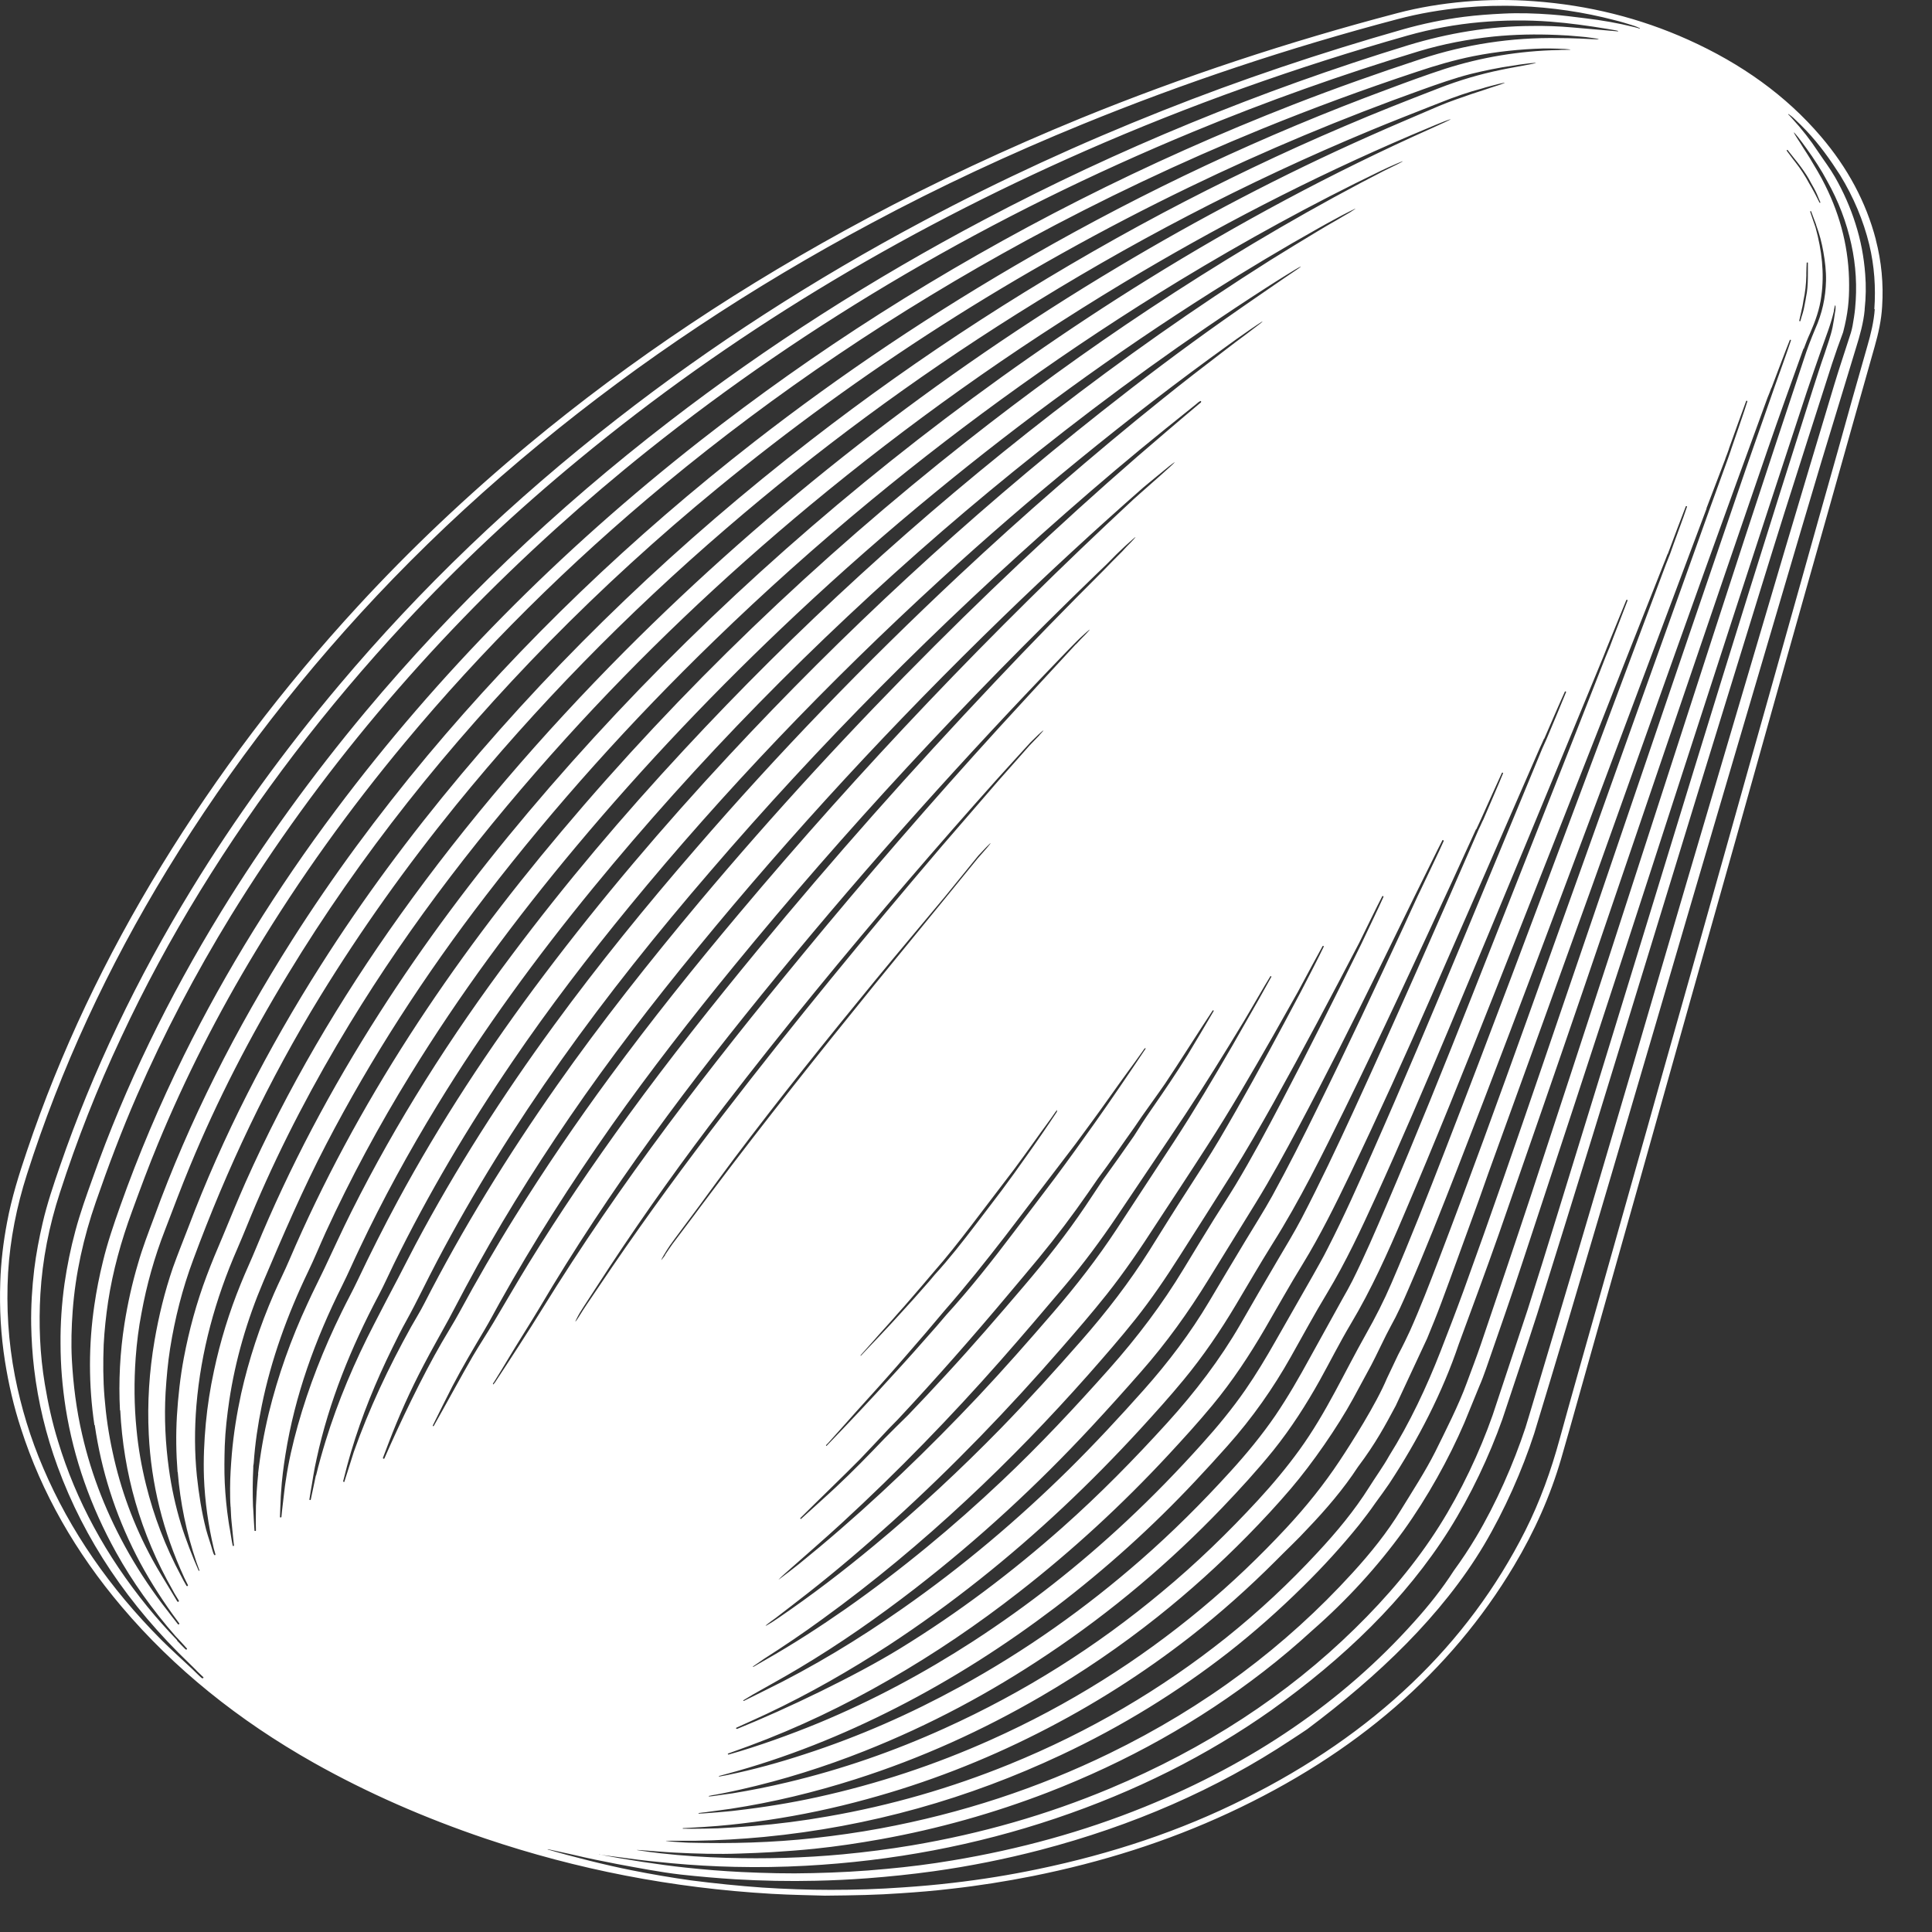 <svg width="21" height="21" viewBox="0 0 21 21" fill="none" xmlns="http://www.w3.org/2000/svg">
<rect x="0" y="0" width="21" height="21" fill="#333333" stroke="none"/>
<path d="M20.389 2.602C20.283 2.197 20.083 1.824 19.792 1.483C19.415 1.041 18.931 0.693 18.348 0.431C17.827 0.197 17.267 0.056 16.672 0.013C16.421 -0.006 16.17 -0.004 15.921 0.018C15.671 0.04 15.426 0.08 15.187 0.143C14.004 0.454 12.856 0.833 11.746 1.286C10.948 1.613 10.175 1.974 9.429 2.372C8.092 3.086 6.861 3.904 5.744 4.832C5.079 5.385 4.46 5.97 3.891 6.588C3.072 7.477 2.362 8.418 1.755 9.409C1.145 10.404 0.654 11.438 0.293 12.51C0.206 12.766 0.126 13.022 0.077 13.285C0.036 13.501 0.01 13.717 0.003 13.936C-0.007 14.224 0.009 14.51 0.054 14.796C0.093 15.042 0.149 15.287 0.228 15.528C0.452 16.226 0.82 16.871 1.325 17.467C1.891 18.135 2.59 18.698 3.411 19.161C3.994 19.489 4.617 19.761 5.272 19.983C6.269 20.32 7.306 20.522 8.386 20.585C8.605 20.598 8.824 20.6 8.967 20.605C9.292 20.602 9.541 20.597 9.789 20.579C9.973 20.567 10.158 20.552 10.341 20.53C10.638 20.497 10.933 20.45 11.225 20.392C11.974 20.242 12.687 20.017 13.356 19.706C14.732 19.067 15.768 18.172 16.456 17.02C16.679 16.647 16.852 16.259 16.969 15.856C17.089 15.443 17.202 15.028 17.32 14.614C17.476 14.059 17.633 13.506 17.789 12.952C17.98 12.271 18.172 11.588 18.364 10.907C18.529 10.322 18.695 9.736 18.86 9.15C19.029 8.548 19.198 7.946 19.367 7.344C19.537 6.742 19.706 6.14 19.877 5.539C20.044 4.948 20.209 4.356 20.377 3.766C20.418 3.622 20.45 3.477 20.458 3.33C20.474 3.086 20.451 2.843 20.389 2.605V2.602ZM19.421 1.631C19.421 1.631 19.427 1.628 19.429 1.63C19.429 1.63 19.429 1.63 19.431 1.631C19.448 1.653 19.476 1.687 19.503 1.722C19.551 1.78 19.599 1.845 19.638 1.906C19.654 1.93 19.67 1.96 19.683 1.985C19.706 2.026 19.731 2.068 19.75 2.112C19.764 2.142 19.774 2.173 19.786 2.197C19.786 2.199 19.786 2.201 19.786 2.203C19.783 2.205 19.78 2.205 19.777 2.203C19.777 2.203 19.777 2.203 19.777 2.202C19.767 2.182 19.753 2.153 19.737 2.123C19.728 2.107 19.721 2.091 19.712 2.076C19.699 2.049 19.681 2.022 19.667 1.997C19.624 1.915 19.571 1.834 19.512 1.759C19.506 1.751 19.499 1.742 19.493 1.735C19.467 1.7 19.442 1.667 19.422 1.64C19.422 1.639 19.422 1.637 19.422 1.635L19.421 1.631ZM1.932 16.001C1.959 16.333 2.026 16.661 2.136 16.982C2.142 17 2.159 17.045 2.168 17.07C2.168 17.07 2.168 17.07 2.168 17.071C2.168 17.073 2.165 17.074 2.164 17.074C2.162 17.074 2.159 17.073 2.159 17.072C2.095 16.929 2.014 16.719 1.969 16.573C1.908 16.373 1.864 16.171 1.836 15.967C1.798 15.691 1.784 15.413 1.8 15.134C1.81 14.975 1.824 14.815 1.849 14.657C1.901 14.331 1.982 14.009 2.1 13.693C2.465 12.705 2.917 11.747 3.485 10.822C3.924 10.108 4.415 9.419 4.956 8.752C5.827 7.681 6.808 6.678 7.895 5.743C8.873 4.901 9.923 4.123 11.052 3.413C12.259 2.654 13.537 1.982 14.901 1.416C15.117 1.326 15.337 1.241 15.556 1.154C15.589 1.141 15.633 1.123 15.666 1.111C15.805 1.055 15.96 1.001 16.108 0.962C16.16 0.945 16.226 0.929 16.279 0.915C16.279 0.915 16.354 0.896 16.356 0.9C16.357 0.903 16.289 0.925 16.285 0.927C16.238 0.942 16.169 0.964 16.133 0.977C16.089 0.991 16.044 1.006 16.001 1.02C15.888 1.059 15.755 1.104 15.644 1.151C15.389 1.261 15.133 1.368 14.881 1.481C13.933 1.902 13.027 2.379 12.158 2.898C11.162 3.492 10.222 4.139 9.332 4.832C8.428 5.537 7.58 6.286 6.793 7.076C5.892 7.982 5.072 8.935 4.353 9.941C3.688 10.871 3.12 11.839 2.669 12.851C2.582 13.048 2.501 13.246 2.419 13.444C2.359 13.584 2.3 13.725 2.246 13.869C2.136 14.161 2.055 14.459 1.998 14.761C1.959 14.969 1.936 15.179 1.923 15.389C1.911 15.593 1.914 15.796 1.93 16L1.932 16.001ZM1.927 17.83C1.814 17.712 1.704 17.589 1.603 17.465C1.152 16.91 0.827 16.313 0.632 15.67C0.568 15.464 0.522 15.254 0.487 15.043C0.433 14.719 0.42 14.391 0.439 14.065C0.461 13.693 0.533 13.326 0.651 12.964C0.836 12.392 1.056 11.831 1.316 11.278C1.569 10.735 1.856 10.204 2.175 9.685C2.805 8.66 3.546 7.689 4.398 6.773C4.982 6.146 5.615 5.552 6.296 4.991C7.919 3.651 9.755 2.537 11.796 1.64C12.921 1.146 14.091 0.729 15.301 0.386C15.557 0.314 15.821 0.265 16.091 0.241C16.343 0.219 16.595 0.216 16.849 0.235C17.059 0.251 17.265 0.28 17.47 0.314C17.495 0.318 17.521 0.323 17.546 0.327C17.55 0.327 17.58 0.333 17.588 0.336C17.588 0.336 17.588 0.336 17.588 0.339C17.588 0.34 17.588 0.341 17.585 0.341C17.43 0.327 17.243 0.312 17.088 0.298C16.944 0.285 16.799 0.28 16.654 0.282C16.188 0.284 15.74 0.36 15.305 0.492C13.685 0.99 12.149 1.621 10.7 2.387C9.477 3.033 8.337 3.763 7.28 4.577C6.037 5.534 4.934 6.586 3.973 7.735C3.391 8.433 2.866 9.157 2.403 9.911C1.832 10.841 1.362 11.803 1.009 12.801C0.94 12.993 0.871 13.185 0.819 13.38C0.768 13.569 0.729 13.761 0.701 13.954C0.671 14.17 0.656 14.388 0.658 14.606C0.658 14.84 0.678 15.074 0.714 15.307C0.801 15.851 0.984 16.373 1.262 16.874C1.439 17.193 1.656 17.496 1.906 17.782L1.968 17.848C1.974 17.855 2.014 17.899 2.032 17.919C2.032 17.919 2.032 17.92 2.033 17.921C2.033 17.924 2.032 17.929 2.026 17.93C2.023 17.93 2.019 17.93 2.017 17.928C1.997 17.909 1.936 17.845 1.923 17.831L1.927 17.83ZM19.606 3.791C19.627 3.735 19.647 3.681 19.673 3.626C19.734 3.486 19.779 3.359 19.797 3.219C19.832 2.971 19.802 2.719 19.735 2.475C19.732 2.465 19.725 2.446 19.722 2.436C19.719 2.426 19.715 2.416 19.712 2.408C19.699 2.368 19.686 2.332 19.676 2.302C19.676 2.3 19.676 2.297 19.677 2.296C19.68 2.294 19.684 2.295 19.686 2.296C19.686 2.296 19.686 2.296 19.686 2.297C19.696 2.323 19.71 2.36 19.725 2.401C19.729 2.414 19.735 2.425 19.739 2.438L19.742 2.45C19.777 2.544 19.802 2.64 19.819 2.737C19.838 2.842 19.85 2.947 19.848 3.052C19.844 3.233 19.806 3.408 19.729 3.579C19.684 3.686 19.642 3.796 19.606 3.908C19.393 4.549 19.18 5.191 18.97 5.834C18.735 6.553 18.502 7.273 18.269 7.994C18.009 8.795 17.751 9.596 17.491 10.396C17.209 11.26 16.927 12.123 16.643 12.987C16.463 13.531 16.279 14.073 16.095 14.616C16.05 14.747 16.001 14.876 15.953 15.005L15.943 15.032C15.859 15.265 15.705 15.568 15.6 15.781C15.492 15.995 15.353 16.208 15.226 16.415C15.078 16.657 14.897 16.883 14.698 17.1C13.976 17.892 13.103 18.551 12.056 19.06C11.281 19.437 10.454 19.71 9.57 19.874C9.332 19.918 9.092 19.952 8.85 19.979C8.396 20.029 7.941 20.041 7.485 20.029C7.46 20.029 7.435 20.026 7.411 20.025C7.354 20.022 7.295 20.018 7.238 20.01C7.241 20.01 7.238 20.008 7.241 20.008C7.26 20.008 7.289 20.008 7.308 20.008C7.393 20.008 7.48 20.008 7.566 20.008C7.812 20.004 8.057 19.99 8.302 19.967C9.458 19.856 10.531 19.547 11.533 19.076C12.196 18.765 12.8 18.391 13.351 17.962C13.639 17.736 13.908 17.497 14.163 17.245C14.382 17.03 14.586 16.806 14.774 16.573C14.831 16.5 14.898 16.413 14.949 16.338C14.997 16.273 15.055 16.193 15.1 16.127C15.417 15.646 15.681 15.13 15.856 14.611C16.001 14.217 16.154 13.805 16.294 13.407C16.599 12.531 16.904 11.653 17.204 10.775C17.566 9.717 17.924 8.66 18.285 7.603C18.592 6.699 18.901 5.796 19.211 4.894C19.338 4.525 19.471 4.157 19.603 3.79L19.606 3.791ZM19.557 3.486C19.561 3.464 19.569 3.434 19.576 3.401C19.579 3.385 19.583 3.367 19.587 3.351C19.595 3.323 19.598 3.293 19.603 3.265C19.622 3.178 19.632 3.086 19.634 2.997C19.634 2.988 19.634 2.976 19.634 2.968C19.634 2.927 19.637 2.889 19.638 2.857C19.638 2.855 19.64 2.854 19.642 2.853C19.645 2.853 19.65 2.853 19.651 2.855C19.651 2.855 19.651 2.856 19.651 2.857C19.651 2.884 19.651 2.924 19.651 2.966C19.651 3.035 19.65 3.111 19.64 3.179C19.635 3.207 19.629 3.237 19.625 3.265C19.616 3.309 19.609 3.356 19.596 3.4C19.587 3.431 19.576 3.462 19.57 3.487C19.57 3.49 19.567 3.491 19.566 3.492C19.563 3.492 19.558 3.492 19.558 3.488C19.558 3.488 19.558 3.487 19.558 3.486H19.557ZM19.934 3.373C19.937 3.359 19.942 3.336 19.944 3.322C19.944 3.322 19.947 3.32 19.948 3.321C19.948 3.321 19.951 3.321 19.951 3.323C19.954 3.366 19.947 3.391 19.945 3.401C19.935 3.466 19.932 3.493 19.919 3.558C19.899 3.654 19.861 3.755 19.831 3.848C19.787 3.972 19.747 4.102 19.706 4.227C19.473 4.96 19.241 5.694 19.012 6.428C18.812 7.067 18.616 7.706 18.419 8.345C18.25 8.897 18.082 9.448 17.912 10C17.756 10.509 17.599 11.019 17.443 11.528C17.215 12.264 16.991 13.001 16.762 13.737C16.709 13.903 16.657 14.071 16.604 14.238C16.48 14.614 16.349 15.007 16.224 15.383C16.084 15.782 15.881 16.213 15.646 16.585C15.392 16.988 15.079 17.358 14.727 17.702C13.992 18.423 13.103 19.005 12.062 19.441C11.381 19.726 10.665 19.931 9.913 20.058C9.664 20.1 9.412 20.132 9.158 20.156C8.739 20.195 8.321 20.206 7.9 20.194C7.661 20.187 7.422 20.172 7.185 20.145C7.105 20.136 7.003 20.123 6.925 20.11V20.108C6.937 20.108 6.966 20.11 6.976 20.111C7.095 20.119 7.214 20.131 7.334 20.137C7.57 20.149 7.808 20.156 8.045 20.147C8.16 20.143 8.276 20.139 8.39 20.132C8.545 20.122 8.7 20.111 8.855 20.095C9.097 20.07 9.336 20.034 9.576 19.991C10.202 19.878 10.803 19.708 11.381 19.486C12.254 19.149 13.037 18.708 13.735 18.168C13.92 18.025 14.097 17.875 14.265 17.721C14.64 17.393 14.973 17.029 15.255 16.639C15.515 16.277 15.749 15.856 15.917 15.465C15.97 15.335 16.024 15.202 16.079 15.069C16.107 15.006 16.13 14.942 16.153 14.877C16.289 14.483 16.428 14.091 16.557 13.696C16.931 12.563 17.304 11.429 17.673 10.296C18.06 9.111 18.441 7.925 18.827 6.74C19.095 5.914 19.366 5.09 19.637 4.265C19.687 4.113 19.744 3.954 19.796 3.803C19.845 3.663 19.903 3.519 19.935 3.376L19.934 3.373ZM7.23 13.643C7.23 13.643 7.19 13.697 7.188 13.696C7.185 13.695 7.216 13.642 7.218 13.638C7.243 13.597 7.253 13.58 7.28 13.54C7.309 13.497 7.564 13.157 7.595 13.115C7.722 12.941 7.85 12.766 7.98 12.592C8.473 11.937 8.989 11.294 9.513 10.656C9.764 10.35 10.021 10.047 10.274 9.743C10.309 9.702 10.6 9.34 10.635 9.299C10.668 9.263 10.683 9.247 10.717 9.212C10.717 9.212 10.767 9.161 10.768 9.164C10.77 9.166 10.729 9.214 10.726 9.218C10.697 9.251 10.648 9.306 10.626 9.332C10.52 9.462 10.39 9.622 10.284 9.752C10.022 10.072 9.76 10.392 9.499 10.712C8.9 11.451 8.308 12.193 7.74 12.949C7.698 13.005 7.654 13.063 7.612 13.119C7.514 13.253 7.409 13.388 7.311 13.52C7.29 13.548 7.251 13.608 7.227 13.643H7.23ZM1.307 15.33C1.342 16.01 1.524 16.666 1.878 17.286C1.884 17.297 1.891 17.31 1.897 17.321C1.901 17.329 1.932 17.378 1.945 17.4V17.403C1.945 17.406 1.942 17.41 1.936 17.411C1.933 17.411 1.929 17.41 1.927 17.407C1.913 17.385 1.872 17.314 1.862 17.299C1.793 17.183 1.719 17.067 1.655 16.949C1.452 16.576 1.311 16.188 1.225 15.788C1.181 15.588 1.152 15.389 1.136 15.188C1.12 14.997 1.12 14.807 1.127 14.616C1.135 14.46 1.152 14.304 1.175 14.149C1.226 13.815 1.317 13.488 1.436 13.165C1.526 12.919 1.616 12.675 1.717 12.432C2.014 11.714 2.369 11.016 2.781 10.336C3.255 9.551 3.797 8.796 4.401 8.071C5.238 7.065 6.183 6.127 7.232 5.258C8.429 4.268 9.739 3.384 11.162 2.61C11.981 2.166 12.83 1.763 13.711 1.403C14.265 1.177 14.83 0.969 15.404 0.779C15.604 0.712 15.807 0.652 16.018 0.61C16.267 0.561 16.52 0.534 16.775 0.527C16.801 0.527 16.827 0.527 16.853 0.527C16.899 0.527 16.957 0.53 17.005 0.532C17.005 0.532 17.07 0.537 17.072 0.539C17.072 0.542 17.005 0.542 17.001 0.542C16.982 0.542 16.96 0.542 16.94 0.544C16.514 0.553 16.101 0.622 15.707 0.748C15.501 0.815 15.3 0.889 15.1 0.964C13.735 1.468 12.446 2.077 11.223 2.777C10.152 3.391 9.145 4.066 8.2 4.801C6.867 5.84 5.68 6.977 4.644 8.216C4.107 8.86 3.614 9.527 3.175 10.218C2.561 11.184 2.056 12.185 1.677 13.226C1.614 13.395 1.549 13.562 1.5 13.735C1.436 13.95 1.388 14.168 1.353 14.388C1.304 14.7 1.288 15.014 1.304 15.329L1.307 15.33ZM1.03 15.491C1.101 15.979 1.249 16.45 1.481 16.905C1.59 17.12 1.733 17.348 1.877 17.548C1.882 17.556 1.935 17.625 1.949 17.646V17.648C1.949 17.652 1.946 17.657 1.942 17.657C1.939 17.657 1.935 17.657 1.933 17.653C1.916 17.632 1.865 17.567 1.855 17.553C1.846 17.541 1.837 17.529 1.827 17.516C1.668 17.314 1.527 17.105 1.403 16.888C1.167 16.474 0.996 16.043 0.893 15.593C0.83 15.323 0.796 15.05 0.781 14.777C0.772 14.601 0.777 14.424 0.79 14.248C0.82 13.846 0.907 13.452 1.042 13.064C1.177 12.674 1.323 12.287 1.49 11.904C1.781 11.237 2.122 10.587 2.511 9.952C3.455 8.42 4.636 7.017 6.05 5.739C6.37 5.451 6.701 5.169 7.043 4.896C8.797 3.497 10.773 2.34 12.972 1.431C13.768 1.101 14.585 0.811 15.423 0.557C15.686 0.478 15.957 0.426 16.236 0.397C16.465 0.374 16.695 0.37 16.925 0.38C17.018 0.384 17.072 0.387 17.163 0.396C17.209 0.399 17.265 0.406 17.312 0.413C17.312 0.413 17.378 0.422 17.378 0.426C17.378 0.429 17.317 0.426 17.312 0.426C17.27 0.424 17.209 0.42 17.176 0.419C17.083 0.415 17.035 0.415 16.943 0.414C16.425 0.405 15.928 0.483 15.449 0.64C14.981 0.794 14.517 0.958 14.062 1.135C12.458 1.76 10.96 2.521 9.563 3.41C8.881 3.844 8.231 4.305 7.609 4.792C6.076 5.994 4.754 7.331 3.649 8.807C3.01 9.659 2.458 10.546 2 11.471C1.735 12.008 1.504 12.554 1.307 13.109C1.236 13.309 1.168 13.508 1.119 13.711C1.08 13.869 1.049 14.026 1.026 14.184C0.994 14.401 0.978 14.618 0.978 14.836C0.978 15.054 0.994 15.272 1.026 15.488L1.03 15.491ZM16.785 8.03C16.866 7.844 16.954 7.639 17.009 7.519C17.009 7.516 17.012 7.515 17.015 7.515C17.018 7.515 17.021 7.518 17.023 7.52C17.023 7.52 17.023 7.521 17.023 7.522C16.98 7.63 16.857 7.922 16.812 8.029L16.763 8.138C16.468 8.852 16.172 9.567 15.875 10.281C15.563 11.03 15.249 11.777 14.92 12.52C14.765 12.872 14.608 13.225 14.431 13.57C14.381 13.671 14.323 13.77 14.268 13.869C14.133 14.106 13.998 14.344 13.862 14.581C13.761 14.759 13.655 14.936 13.536 15.108C13.395 15.311 13.236 15.505 13.066 15.693C12.806 15.983 12.532 16.265 12.242 16.536C11.733 17.012 11.181 17.448 10.574 17.842C10.05 18.181 9.494 18.481 8.896 18.729C8.597 18.852 8.238 18.982 7.921 19.071C7.921 19.071 7.919 19.071 7.918 19.071C7.913 19.071 7.911 19.069 7.911 19.066C7.911 19.063 7.912 19.061 7.915 19.06C7.976 19.038 8.083 18.999 8.141 18.978C8.679 18.779 9.183 18.536 9.663 18.259C10.164 17.971 10.632 17.652 11.074 17.307C11.665 16.847 12.201 16.35 12.693 15.821C12.859 15.642 13.023 15.462 13.177 15.276C13.397 15.011 13.581 14.731 13.749 14.443C13.885 14.21 14.016 13.973 14.158 13.743C14.352 13.426 14.513 13.099 14.671 12.771C14.982 12.122 15.278 11.469 15.565 10.813C15.957 9.921 16.346 9.028 16.735 8.135C16.752 8.101 16.767 8.063 16.783 8.029L16.785 8.03ZM7.815 19.304C7.815 19.304 7.815 19.304 7.816 19.304C7.835 19.299 7.873 19.289 7.887 19.285C8.545 19.109 9.158 18.861 9.742 18.563C10.363 18.246 10.933 17.879 11.467 17.474C12.023 17.051 12.529 16.592 12.99 16.101C13.11 15.974 13.227 15.845 13.343 15.715C13.613 15.412 13.84 15.088 14.031 14.748C14.163 14.515 14.288 14.281 14.426 14.054C14.63 13.715 14.794 13.363 14.955 13.01C15.23 12.405 15.491 11.796 15.747 11.186C16.041 10.485 16.334 9.782 16.625 9.08C16.857 8.522 17.086 7.965 17.317 7.406C17.353 7.318 17.389 7.231 17.425 7.144C17.44 7.109 17.453 7.072 17.467 7.038C17.544 6.85 17.627 6.644 17.677 6.523C17.677 6.521 17.68 6.52 17.683 6.52C17.686 6.52 17.691 6.521 17.691 6.524C17.691 6.524 17.691 6.525 17.691 6.527C17.651 6.635 17.535 6.928 17.495 7.037C17.492 7.042 17.489 7.053 17.486 7.058C17.475 7.086 17.463 7.116 17.451 7.143C17.35 7.402 17.246 7.665 17.144 7.925C16.763 8.89 16.383 9.856 16.002 10.82C15.699 11.586 15.391 12.35 15.066 13.111C14.95 13.382 14.834 13.653 14.701 13.919C14.668 13.984 14.632 14.049 14.595 14.113C14.479 14.322 14.361 14.536 14.24 14.755C14.123 14.969 14.001 15.182 13.862 15.387C13.716 15.6 13.549 15.803 13.369 16C13.066 16.333 12.745 16.654 12.397 16.958C11.804 17.476 11.154 17.94 10.429 18.337C9.899 18.627 9.341 18.875 8.745 19.068C8.471 19.158 8.192 19.235 7.905 19.294C7.885 19.297 7.843 19.307 7.819 19.31C7.819 19.31 7.816 19.31 7.815 19.31C7.814 19.309 7.814 19.307 7.815 19.305V19.304ZM2.036 17.242C2.036 17.242 2.029 17.24 2.027 17.237C2.013 17.215 1.975 17.144 1.968 17.129C1.797 16.81 1.671 16.478 1.587 16.137C1.538 15.939 1.503 15.74 1.484 15.538C1.458 15.278 1.456 15.016 1.475 14.755C1.487 14.593 1.507 14.432 1.538 14.273C1.594 13.966 1.678 13.666 1.793 13.371C1.882 13.14 1.969 12.906 2.065 12.675C2.361 11.959 2.719 11.264 3.132 10.586C3.913 9.299 4.868 8.102 5.97 6.978C6.543 6.395 7.153 5.837 7.8 5.306C9.339 4.042 11.043 2.945 12.93 2.033C13.748 1.637 14.592 1.284 15.465 0.972C15.636 0.911 15.807 0.85 15.986 0.804C16.136 0.767 16.288 0.736 16.44 0.714C16.495 0.704 16.562 0.696 16.618 0.689C16.618 0.689 16.695 0.681 16.696 0.683C16.696 0.687 16.627 0.7 16.621 0.701C16.572 0.71 16.499 0.724 16.46 0.731C16.415 0.739 16.367 0.748 16.321 0.758C16.086 0.806 15.86 0.873 15.642 0.958C15.295 1.092 14.95 1.227 14.611 1.373C13.934 1.661 13.277 1.977 12.637 2.316C11.267 3.044 9.994 3.87 8.812 4.786C7.386 5.89 6.118 7.101 5.011 8.42C4.453 9.086 3.942 9.775 3.487 10.492C2.905 11.407 2.42 12.354 2.048 13.338C1.991 13.486 1.932 13.632 1.879 13.78C1.79 14.04 1.726 14.303 1.68 14.57C1.622 14.908 1.6 15.25 1.617 15.591C1.643 16.127 1.771 16.646 2.003 17.149C2.007 17.157 2.032 17.207 2.043 17.23V17.233C2.043 17.236 2.039 17.24 2.035 17.24L2.036 17.242ZM16.046 9.016C16.062 8.982 16.078 8.945 16.095 8.91C16.179 8.724 16.27 8.52 16.325 8.401C16.325 8.399 16.328 8.398 16.331 8.398C16.334 8.398 16.337 8.4 16.338 8.403C16.338 8.403 16.338 8.404 16.338 8.405C16.295 8.513 16.168 8.802 16.123 8.909C16.12 8.915 16.115 8.924 16.112 8.93C16.101 8.957 16.086 8.987 16.073 9.014C15.627 10.039 15.179 11.062 14.711 12.08C14.531 12.471 14.347 12.861 14.146 13.247C14.066 13.399 13.976 13.547 13.888 13.696C13.75 13.929 13.616 14.163 13.481 14.397C13.262 14.776 12.992 15.13 12.687 15.466C12.329 15.86 11.955 16.242 11.548 16.603C11.004 17.085 10.419 17.529 9.776 17.923C9.299 18.215 8.551 18.575 8.013 18.792C8.013 18.792 8.011 18.792 8.009 18.792C8.005 18.792 8 18.788 8 18.785C8 18.783 8.002 18.78 8.005 18.779C8.096 18.737 8.257 18.666 8.334 18.629C8.8 18.409 9.239 18.157 9.66 17.883C10.348 17.432 10.974 16.929 11.552 16.387C11.846 16.111 12.126 15.826 12.394 15.534C12.555 15.358 12.714 15.182 12.864 15C13.079 14.74 13.265 14.466 13.433 14.184C13.565 13.963 13.693 13.741 13.83 13.522C14.13 13.046 14.372 12.552 14.616 12.057C15.018 11.238 15.399 10.412 15.781 9.588C15.869 9.396 15.957 9.205 16.044 9.013L16.046 9.016ZM15.694 9.138C15.647 9.246 15.508 9.532 15.459 9.637C15.456 9.643 15.452 9.652 15.449 9.658C15.436 9.685 15.423 9.711 15.41 9.739C15.359 9.85 15.308 9.959 15.258 10.07C14.952 10.728 14.645 11.385 14.323 12.038C14.165 12.361 14.003 12.682 13.829 12.999C13.737 13.165 13.634 13.326 13.536 13.489C13.403 13.709 13.272 13.93 13.14 14.152C12.94 14.488 12.701 14.806 12.43 15.11C12.169 15.403 11.9 15.693 11.616 15.974C11.065 16.517 10.468 17.024 9.81 17.484C9.339 17.814 8.842 18.117 8.309 18.377L8.086 18.488C8.086 18.488 8.084 18.488 8.083 18.488C8.08 18.488 8.079 18.487 8.079 18.485C8.079 18.483 8.079 18.482 8.079 18.482L8.18 18.421C8.348 18.325 8.518 18.233 8.683 18.134C9.128 17.869 9.545 17.576 9.944 17.268C10.644 16.726 11.278 16.138 11.859 15.513C12.043 15.315 12.223 15.115 12.4 14.913C12.68 14.595 12.92 14.259 13.135 13.909C13.306 13.631 13.478 13.354 13.649 13.076C13.816 12.805 13.966 12.529 14.114 12.252C14.414 11.689 14.7 11.119 14.981 10.549C15.114 10.278 15.246 10.008 15.378 9.738C15.395 9.704 15.411 9.671 15.428 9.637C15.52 9.453 15.617 9.251 15.678 9.134C15.678 9.132 15.681 9.13 15.684 9.13C15.686 9.13 15.689 9.133 15.689 9.135C15.689 9.135 15.689 9.136 15.689 9.137L15.694 9.138ZM15.039 9.746C14.992 9.853 14.853 10.14 14.804 10.245C14.801 10.251 14.797 10.26 14.794 10.266C14.511 10.84 14.226 11.412 13.927 11.981C13.768 12.284 13.607 12.585 13.429 12.881C13.353 13.006 13.274 13.127 13.197 13.25C13.085 13.431 12.975 13.611 12.865 13.793C12.635 14.174 12.362 14.536 12.056 14.88C11.685 15.297 11.303 15.706 10.89 16.096C10.365 16.592 9.803 17.059 9.193 17.487C8.913 17.682 8.625 17.869 8.322 18.041L8.189 18.118C8.189 18.118 8.189 18.118 8.187 18.118C8.186 18.118 8.184 18.118 8.184 18.115V18.114L8.303 18.032C8.521 17.893 8.734 17.749 8.939 17.599C9.497 17.195 10.016 16.761 10.507 16.303C10.974 15.868 11.41 15.415 11.825 14.947C12.001 14.747 12.177 14.546 12.341 14.34C12.516 14.12 12.671 13.891 12.819 13.658C13.008 13.361 13.198 13.064 13.385 12.766C13.546 12.51 13.695 12.25 13.842 11.988C14.163 11.412 14.472 10.828 14.775 10.246C14.866 10.062 14.963 9.86 15.024 9.743C15.024 9.741 15.027 9.739 15.03 9.739C15.033 9.739 15.036 9.742 15.037 9.744C15.037 9.744 15.037 9.745 15.037 9.746H15.039ZM14.389 10.289C14.339 10.395 14.194 10.676 14.14 10.779C14.082 10.887 14.024 10.998 13.966 11.106C13.736 11.536 13.501 11.965 13.252 12.389C13.145 12.569 13.03 12.746 12.916 12.923C12.772 13.145 12.633 13.369 12.493 13.593C12.278 13.934 12.029 14.258 11.755 14.57C11.471 14.893 11.183 15.213 10.878 15.526C10.444 15.97 9.986 16.398 9.496 16.803C9.166 17.077 8.822 17.34 8.46 17.587C8.442 17.598 8.425 17.611 8.408 17.622C8.408 17.622 8.326 17.674 8.321 17.673C8.328 17.659 8.419 17.596 8.431 17.587C8.548 17.496 8.667 17.407 8.783 17.315C9.103 17.064 9.409 16.802 9.706 16.533C10.363 15.937 10.968 15.308 11.535 14.656C11.703 14.463 11.871 14.269 12.029 14.07C12.225 13.823 12.398 13.567 12.566 13.307C12.751 13.024 12.938 12.742 13.12 12.458C13.375 12.064 13.608 11.661 13.839 11.257C13.929 11.098 14.018 10.939 14.108 10.78C14.205 10.599 14.311 10.401 14.376 10.284C14.376 10.282 14.379 10.281 14.382 10.281C14.385 10.281 14.388 10.283 14.388 10.286C14.388 10.286 14.388 10.287 14.388 10.288L14.389 10.289ZM13.819 10.618C13.762 10.722 13.607 10.998 13.547 11.1C13.498 11.187 13.448 11.275 13.397 11.363C13.193 11.714 12.985 12.066 12.761 12.409C12.553 12.727 12.345 13.045 12.136 13.363C11.93 13.676 11.697 13.977 11.446 14.268C11.181 14.575 10.913 14.88 10.632 15.179C10.094 15.749 9.525 16.299 8.908 16.816C8.834 16.878 8.76 16.939 8.686 16.999C8.612 17.058 8.538 17.115 8.461 17.172C8.487 17.142 8.521 17.115 8.551 17.087C8.751 16.91 8.955 16.734 9.151 16.554C9.764 15.99 10.336 15.4 10.874 14.79C11.11 14.522 11.341 14.251 11.571 13.979C11.777 13.736 11.964 13.483 12.138 13.225C12.385 12.855 12.636 12.488 12.881 12.118C13.103 11.783 13.313 11.442 13.52 11.101C13.627 10.922 13.736 10.728 13.807 10.614C13.807 10.611 13.81 10.61 13.813 10.61C13.816 10.61 13.819 10.613 13.819 10.615C13.819 10.615 13.819 10.616 13.819 10.617V10.618ZM13.193 10.988C13.133 11.09 12.974 11.361 12.911 11.463C12.787 11.664 12.652 11.862 12.516 12.058C12.451 12.151 12.385 12.253 12.325 12.349C12.214 12.508 12.101 12.669 11.987 12.826C11.923 12.922 11.859 13.017 11.796 13.113C11.596 13.41 11.371 13.696 11.133 13.975C10.855 14.301 10.574 14.627 10.281 14.944C10.146 15.091 10.01 15.237 9.871 15.381C9.787 15.464 9.696 15.552 9.613 15.637C9.442 15.816 9.27 15.993 9.087 16.164C8.996 16.25 8.802 16.423 8.709 16.508C8.709 16.508 8.709 16.508 8.708 16.51C8.705 16.511 8.7 16.51 8.699 16.507C8.699 16.505 8.699 16.503 8.699 16.501C8.867 16.333 9.183 16.029 9.35 15.859C9.455 15.75 9.557 15.639 9.661 15.529C9.692 15.498 9.729 15.459 9.76 15.428C10.177 14.982 10.577 14.527 10.965 14.064C11.075 13.934 11.185 13.802 11.294 13.671C11.484 13.44 11.661 13.205 11.828 12.964C11.862 12.914 11.897 12.863 11.933 12.812C12.069 12.631 12.201 12.434 12.333 12.25C12.358 12.215 12.385 12.172 12.41 12.137C12.494 12.017 12.582 11.898 12.665 11.777C12.794 11.587 13.053 11.175 13.181 10.984C13.181 10.982 13.184 10.981 13.187 10.982C13.19 10.982 13.193 10.984 13.193 10.988C13.193 10.988 13.193 10.989 13.193 10.99V10.988ZM12.442 11.414C12.294 11.636 12.055 11.988 11.899 12.207C11.757 12.408 11.612 12.609 11.464 12.808C11.316 13.006 11.165 13.201 11.016 13.398C10.787 13.701 10.546 14.007 10.286 14.292C10.252 14.331 10.215 14.376 10.181 14.415C10.016 14.604 9.848 14.792 9.677 14.978C9.493 15.182 9.192 15.502 8.999 15.701C8.993 15.707 8.984 15.718 8.98 15.717C8.974 15.708 8.99 15.697 8.999 15.688C9.068 15.611 9.137 15.535 9.205 15.458C9.315 15.332 9.539 15.089 9.65 14.962C9.718 14.885 9.786 14.808 9.852 14.731C9.989 14.574 10.132 14.408 10.265 14.248C10.494 13.987 10.715 13.709 10.925 13.438L11.69 12.435C11.749 12.355 11.81 12.273 11.868 12.193C11.967 12.06 12.151 11.796 12.249 11.663C12.309 11.582 12.368 11.5 12.426 11.418C12.433 11.408 12.44 11.392 12.452 11.393C12.455 11.396 12.446 11.407 12.443 11.414H12.442ZM11.49 12.082C11.399 12.22 11.251 12.436 11.154 12.571C11.067 12.696 10.977 12.819 10.886 12.942C10.794 13.064 10.701 13.185 10.609 13.306C10.467 13.492 10.319 13.682 10.158 13.858C10.138 13.881 10.115 13.911 10.094 13.934C9.993 14.05 9.889 14.167 9.783 14.282C9.67 14.408 9.483 14.604 9.365 14.728C9.363 14.731 9.357 14.737 9.354 14.737C9.351 14.733 9.36 14.725 9.365 14.719C9.408 14.672 9.451 14.624 9.492 14.577C9.56 14.498 9.699 14.348 9.765 14.27C9.807 14.224 9.849 14.176 9.89 14.128C9.974 14.032 10.062 13.928 10.145 13.83C10.287 13.669 10.422 13.497 10.551 13.329L11.022 12.711C11.059 12.661 11.096 12.611 11.132 12.561C11.193 12.479 11.306 12.316 11.367 12.235C11.404 12.185 11.439 12.135 11.475 12.083C11.48 12.078 11.484 12.067 11.491 12.067C11.493 12.069 11.488 12.076 11.486 12.08L11.49 12.082ZM11.297 7.993C11.267 8.025 11.214 8.078 11.191 8.103C11.078 8.23 10.967 8.358 10.854 8.484C10.649 8.72 10.444 8.957 10.241 9.193C9.423 10.152 8.626 11.12 7.866 12.108C7.444 12.655 7.04 13.207 6.654 13.771C6.563 13.908 6.469 14.042 6.377 14.18C6.359 14.207 6.315 14.274 6.293 14.311C6.291 14.315 6.257 14.367 6.254 14.366C6.251 14.365 6.28 14.31 6.282 14.306C6.304 14.264 6.321 14.241 6.346 14.2C6.375 14.156 6.601 13.81 6.628 13.767C7.018 13.175 7.432 12.596 7.871 12.025C8.508 11.195 9.177 10.382 9.865 9.579C10.186 9.205 10.512 8.833 10.841 8.465C10.877 8.426 11.164 8.108 11.201 8.069C11.236 8.035 11.252 8.019 11.288 7.984C11.288 7.984 11.339 7.937 11.342 7.939C11.345 7.94 11.3 7.988 11.297 7.991V7.993ZM6.53 20.161C6.596 20.169 6.75 20.189 6.814 20.198C6.976 20.221 7.14 20.238 7.303 20.253C7.531 20.274 7.758 20.287 7.986 20.292C8.244 20.298 8.502 20.294 8.758 20.28C9.699 20.229 10.606 20.058 11.475 19.765C12.339 19.474 13.121 19.082 13.819 18.589C14.605 18.027 15.276 17.384 15.752 16.628C15.986 16.255 16.189 15.825 16.33 15.427C16.454 15.052 16.588 14.657 16.709 14.281C16.915 13.624 17.111 12.992 17.314 12.334C17.506 11.711 17.698 11.087 17.889 10.463C18.076 9.853 18.263 9.243 18.45 8.633C18.598 8.153 18.745 7.675 18.893 7.196C19.061 6.652 19.228 6.107 19.399 5.564C19.569 5.027 19.741 4.491 19.913 3.955C19.948 3.848 19.994 3.717 20.034 3.611C20.087 3.407 20.1 3.26 20.099 3.096C20.099 2.72 20.011 2.358 19.838 2.012C19.793 1.919 19.725 1.807 19.671 1.717C19.651 1.684 19.628 1.649 19.606 1.615C19.589 1.587 19.555 1.533 19.531 1.497C19.529 1.494 19.495 1.441 19.499 1.439C19.502 1.438 19.542 1.488 19.544 1.49C19.574 1.529 19.609 1.575 19.637 1.615C19.715 1.723 19.799 1.851 19.86 1.967C19.983 2.185 20.071 2.416 20.123 2.655C20.174 2.886 20.187 3.12 20.164 3.355C20.158 3.416 20.148 3.477 20.137 3.539C20.132 3.565 20.126 3.592 20.118 3.618C20.058 3.806 19.994 3.994 19.937 4.183C19.757 4.779 19.58 5.375 19.402 5.972C19.227 6.565 19.051 7.159 18.876 7.752C18.696 8.359 18.518 8.966 18.338 9.574C18.145 10.227 17.956 10.88 17.763 11.535C17.566 12.202 17.37 12.87 17.172 13.538C16.999 14.119 16.827 14.699 16.653 15.28C16.63 15.359 16.605 15.438 16.581 15.518C16.451 15.911 16.263 16.34 16.043 16.709C15.969 16.833 15.889 16.954 15.802 17.073C15.676 17.269 15.53 17.453 15.369 17.631C14.597 18.493 13.619 19.162 12.439 19.641C11.775 19.91 11.08 20.101 10.352 20.222C10.116 20.262 9.877 20.292 9.636 20.314C9.37 20.34 9.102 20.354 8.832 20.36C8.574 20.367 8.318 20.36 8.06 20.348C7.857 20.338 7.654 20.322 7.453 20.3C7.177 20.271 6.785 20.21 6.514 20.158C6.514 20.158 6.512 20.158 6.512 20.157C6.512 20.157 6.512 20.156 6.514 20.156L6.53 20.161ZM19.256 4.215C19.328 4.026 19.405 3.819 19.454 3.697C19.454 3.695 19.457 3.693 19.46 3.693C19.463 3.693 19.467 3.695 19.467 3.698C19.467 3.698 19.467 3.699 19.467 3.7C19.431 3.81 19.325 4.104 19.286 4.213L19.247 4.325C19.127 4.667 19.006 5.009 18.889 5.353C18.545 6.355 18.205 7.358 17.863 8.362C17.496 9.438 17.13 10.515 16.762 11.591C16.483 12.406 16.202 13.221 15.907 14.033C15.827 14.252 15.742 14.473 15.657 14.691C15.508 15.073 15.324 15.466 15.098 15.827C15.04 15.932 14.944 16.066 14.881 16.167C14.723 16.418 14.53 16.651 14.321 16.875C14.017 17.204 13.687 17.513 13.326 17.802C12.627 18.359 11.845 18.822 10.967 19.179C10.339 19.434 9.683 19.625 8.995 19.744C8.728 19.791 8.458 19.826 8.186 19.848C8.058 19.859 7.929 19.867 7.802 19.873C7.706 19.876 7.609 19.878 7.512 19.878C7.492 19.878 7.448 19.878 7.424 19.877C7.424 19.877 7.421 19.877 7.421 19.876C7.421 19.875 7.421 19.873 7.422 19.871C7.422 19.871 7.422 19.871 7.424 19.871C7.444 19.87 7.483 19.868 7.499 19.867C7.601 19.862 7.702 19.855 7.802 19.847C7.982 19.832 8.161 19.81 8.34 19.784C8.706 19.73 9.066 19.654 9.419 19.557C10.074 19.379 10.693 19.137 11.278 18.841C11.878 18.538 12.429 18.186 12.936 17.791C13.269 17.531 13.578 17.254 13.868 16.964C13.979 16.851 14.104 16.735 14.21 16.619C14.414 16.406 14.605 16.183 14.76 15.945C14.955 15.686 15.059 15.489 15.172 15.278L15.512 14.549C15.565 14.421 15.618 14.291 15.666 14.162C15.788 13.836 15.907 13.502 16.027 13.175C16.095 12.991 16.16 12.798 16.228 12.613C16.586 11.626 16.944 10.637 17.299 9.649C17.708 8.509 18.112 7.366 18.521 6.226C18.748 5.593 18.98 4.957 19.212 4.323C19.227 4.288 19.241 4.251 19.254 4.216L19.256 4.215ZM18.548 5.526C18.616 5.346 18.685 5.166 18.754 4.987V4.984C18.769 4.949 18.78 4.914 18.793 4.879H18.792C18.86 4.689 18.934 4.482 18.98 4.359C18.98 4.357 18.983 4.356 18.986 4.356C18.989 4.356 18.993 4.357 18.993 4.361C18.993 4.361 18.993 4.362 18.993 4.363C18.96 4.472 18.856 4.768 18.819 4.877C18.818 4.882 18.814 4.893 18.812 4.899C18.802 4.927 18.792 4.957 18.782 4.985C18.715 5.168 18.648 5.353 18.582 5.536C18.341 6.209 18.101 6.882 17.86 7.555C17.44 8.731 17.021 9.906 16.599 11.081C16.286 11.954 15.969 12.828 15.637 13.696C15.539 13.952 15.44 14.21 15.327 14.463C15.302 14.518 15.249 14.629 15.197 14.726L15.075 14.983C14.959 15.26 14.691 15.683 14.56 15.88C14.391 16.135 14.197 16.377 13.981 16.609C13.695 16.916 13.39 17.209 13.058 17.485C12.38 18.049 11.622 18.53 10.768 18.912C10.17 19.18 9.542 19.39 8.88 19.535C8.592 19.598 8.3 19.645 8.005 19.679C7.976 19.683 7.944 19.686 7.913 19.689C7.838 19.696 7.76 19.703 7.685 19.708C7.664 19.71 7.621 19.713 7.596 19.713C7.596 19.713 7.593 19.713 7.593 19.712C7.593 19.711 7.593 19.708 7.593 19.707C7.593 19.707 7.593 19.707 7.595 19.707C7.615 19.704 7.653 19.699 7.669 19.698C7.758 19.686 7.851 19.674 7.941 19.661C8.405 19.59 8.857 19.48 9.296 19.34C10.016 19.111 10.684 18.806 11.312 18.441C11.762 18.179 12.185 17.89 12.581 17.575C12.93 17.298 13.255 17.003 13.559 16.694C13.723 16.527 13.881 16.357 14.031 16.181C14.266 15.906 14.54 15.509 14.707 15.204L14.904 14.84C14.956 14.743 15.062 14.514 15.116 14.417C15.189 14.287 15.249 14.152 15.308 14.015C15.495 13.586 15.666 13.151 15.836 12.716C16.224 11.72 16.601 10.721 16.976 9.723C17.501 8.325 18.024 6.926 18.55 5.527L18.548 5.526ZM18.128 6.022C18.199 5.833 18.276 5.625 18.324 5.504C18.324 5.502 18.327 5.501 18.329 5.501C18.332 5.501 18.337 5.502 18.337 5.505C18.337 5.505 18.337 5.506 18.337 5.508C18.302 5.617 18.19 5.912 18.153 6.021L18.108 6.134C18.017 6.375 17.927 6.616 17.837 6.857C17.605 7.478 17.373 8.099 17.141 8.718C16.667 9.983 16.195 11.248 15.705 12.51C15.518 12.992 15.329 13.473 15.124 13.949C15.043 14.138 14.949 14.322 14.846 14.504C14.73 14.71 14.623 14.921 14.51 15.13C14.394 15.345 14.271 15.557 14.124 15.76C13.988 15.948 13.837 16.129 13.675 16.305C13.351 16.656 13.004 16.994 12.624 17.308C11.925 17.891 11.143 18.39 10.265 18.787C9.722 19.033 9.154 19.232 8.555 19.374C8.36 19.421 8.161 19.46 7.961 19.493C7.906 19.501 7.851 19.509 7.796 19.516C7.776 19.519 7.732 19.526 7.709 19.527C7.709 19.527 7.706 19.527 7.705 19.526C7.703 19.524 7.705 19.522 7.705 19.521C7.705 19.521 7.705 19.521 7.706 19.521C7.727 19.516 7.764 19.509 7.78 19.507C7.838 19.497 7.898 19.484 7.956 19.472C7.987 19.465 8.019 19.458 8.051 19.451C8.516 19.346 8.963 19.205 9.394 19.034C10.109 18.751 10.767 18.397 11.378 17.988C12.088 17.515 12.719 16.978 13.282 16.391C13.476 16.188 13.665 15.982 13.839 15.767C14.034 15.524 14.198 15.267 14.345 15.004C14.458 14.8 14.562 14.593 14.682 14.391C14.908 14.013 15.084 13.618 15.253 13.221C15.601 12.408 15.93 11.59 16.254 10.77C16.744 9.532 17.231 8.293 17.718 7.054C17.84 6.747 17.962 6.438 18.083 6.131C18.098 6.096 18.112 6.058 18.125 6.024L18.128 6.022ZM2.201 18.242C2.201 18.242 2.194 18.242 2.193 18.24C2.171 18.223 2.101 18.151 2.087 18.139C1.975 18.034 1.859 17.93 1.752 17.823C1.193 17.261 0.762 16.64 0.471 15.959C0.33 15.632 0.229 15.297 0.162 14.956C0.09 14.584 0.067 14.209 0.088 13.832C0.11 13.47 0.181 13.114 0.293 12.764C0.659 11.617 1.171 10.513 1.82 9.451C2.506 8.33 3.32 7.275 4.273 6.29C4.77 5.777 5.302 5.288 5.869 4.822C6.966 3.919 8.17 3.12 9.477 2.423C10.213 2.029 10.977 1.673 11.765 1.351C12.871 0.899 14.013 0.519 15.191 0.208C15.426 0.146 15.665 0.105 15.911 0.082C16.111 0.064 16.312 0.058 16.514 0.066C16.867 0.08 17.214 0.131 17.55 0.219C17.627 0.238 17.659 0.249 17.735 0.272C17.748 0.276 17.777 0.284 17.824 0.306C17.824 0.306 17.825 0.307 17.825 0.308C17.825 0.309 17.825 0.311 17.822 0.311C17.806 0.305 17.777 0.298 17.762 0.294C17.589 0.251 17.412 0.22 17.234 0.199C17.111 0.184 16.989 0.167 16.864 0.158C16.689 0.145 16.512 0.139 16.337 0.148C16.195 0.155 16.053 0.165 15.912 0.183C15.686 0.212 15.466 0.258 15.25 0.319C14.358 0.573 13.485 0.866 12.636 1.203C11.738 1.559 10.87 1.958 10.035 2.403C8.842 3.038 7.732 3.754 6.706 4.554C5.576 5.434 4.57 6.397 3.688 7.445C3.089 8.156 2.553 8.896 2.082 9.666C1.49 10.635 1.009 11.637 0.651 12.677C0.581 12.88 0.512 13.084 0.464 13.291C0.425 13.459 0.393 13.627 0.372 13.797C0.348 13.998 0.336 14.199 0.339 14.401C0.342 14.56 0.352 14.72 0.371 14.879C0.414 15.24 0.499 15.594 0.626 15.941C0.917 16.737 1.398 17.449 2.061 18.084C2.081 18.104 2.104 18.125 2.123 18.145C2.127 18.149 2.135 18.156 2.139 18.162C2.146 18.169 2.19 18.211 2.21 18.23C2.21 18.23 2.21 18.231 2.211 18.232C2.213 18.235 2.211 18.24 2.206 18.241L2.201 18.242ZM2.335 16.904C2.335 16.904 2.33 16.904 2.33 16.903C2.321 16.893 2.314 16.867 2.311 16.858C2.29 16.78 2.261 16.703 2.24 16.625C2.191 16.433 2.161 16.238 2.14 16.043C2.114 15.787 2.114 15.531 2.135 15.275C2.184 14.691 2.339 14.122 2.581 13.57C2.65 13.411 2.713 13.25 2.781 13.091C3.069 12.419 3.413 11.765 3.801 11.127C4.466 10.035 5.262 9.006 6.153 8.023C6.963 7.13 7.848 6.286 8.806 5.491C9.863 4.615 10.996 3.805 12.211 3.074C13.206 2.475 14.248 1.935 15.344 1.467C15.407 1.44 15.472 1.413 15.534 1.387C15.584 1.366 15.646 1.34 15.697 1.32C15.697 1.32 15.768 1.293 15.769 1.296C15.77 1.298 15.707 1.327 15.702 1.33C15.659 1.349 15.592 1.38 15.557 1.396C14.478 1.878 13.452 2.431 12.474 3.038C11.6 3.58 10.77 4.162 9.976 4.779C8.392 6.012 6.979 7.362 5.741 8.83C5.15 9.531 4.608 10.255 4.126 11.009C3.597 11.835 3.145 12.687 2.782 13.569C2.729 13.699 2.669 13.825 2.617 13.955C2.491 14.263 2.394 14.579 2.326 14.899C2.285 15.089 2.255 15.28 2.237 15.472C2.219 15.668 2.21 15.863 2.217 16.06C2.227 16.32 2.264 16.581 2.324 16.833C2.329 16.847 2.337 16.881 2.342 16.897C2.342 16.897 2.342 16.897 2.342 16.898C2.342 16.902 2.339 16.904 2.335 16.904ZM2.507 16.379C2.51 16.425 2.511 16.485 2.516 16.531C2.526 16.624 2.533 16.716 2.543 16.798C2.543 16.801 2.542 16.803 2.539 16.804C2.534 16.805 2.53 16.804 2.529 16.801C2.529 16.801 2.529 16.799 2.529 16.798C2.52 16.76 2.504 16.652 2.5 16.63C2.494 16.598 2.488 16.566 2.484 16.535C2.463 16.398 2.45 16.258 2.443 16.119C2.437 15.986 2.439 15.849 2.443 15.715C2.449 15.55 2.468 15.386 2.492 15.222C2.559 14.78 2.684 14.35 2.863 13.929C3.076 13.427 3.291 12.927 3.546 12.437C4.034 11.499 4.615 10.6 5.281 9.735C6.028 8.764 6.859 7.84 7.766 6.961C8.308 6.435 8.876 5.927 9.468 5.438C10.515 4.575 11.629 3.775 12.823 3.048C13.529 2.62 14.258 2.219 15.015 1.854C15.063 1.83 15.129 1.802 15.178 1.78C15.178 1.78 15.246 1.751 15.249 1.752C15.25 1.755 15.188 1.786 15.184 1.788C15.14 1.809 15.072 1.842 15.039 1.859C14.957 1.901 14.876 1.943 14.795 1.986C13.995 2.409 13.232 2.869 12.493 3.358C11.807 3.812 11.148 4.291 10.515 4.79C8.868 6.088 7.396 7.502 6.104 9.036C5.501 9.751 4.946 10.488 4.452 11.254C3.944 12.043 3.505 12.854 3.146 13.693C3.094 13.816 3.032 13.937 2.978 14.061C2.824 14.416 2.704 14.779 2.621 15.149C2.574 15.366 2.539 15.584 2.52 15.803C2.51 15.927 2.501 16.053 2.501 16.178C2.501 16.243 2.501 16.312 2.506 16.377L2.507 16.379ZM2.807 16.018C2.8 16.083 2.794 16.15 2.79 16.215C2.788 16.26 2.784 16.321 2.782 16.366C2.782 16.459 2.779 16.553 2.782 16.635C2.782 16.638 2.781 16.64 2.776 16.641C2.772 16.642 2.768 16.641 2.766 16.638C2.766 16.638 2.766 16.637 2.766 16.635C2.762 16.597 2.758 16.488 2.756 16.465C2.755 16.434 2.752 16.401 2.75 16.37C2.745 16.232 2.746 16.093 2.753 15.955V15.934C2.756 15.924 2.756 15.912 2.758 15.902C2.772 15.693 2.803 15.486 2.845 15.28C2.947 14.778 3.123 14.292 3.35 13.82C3.418 13.679 3.476 13.536 3.54 13.395C3.81 12.808 4.118 12.236 4.463 11.676C4.991 10.816 5.598 9.994 6.264 9.199C6.999 8.321 7.798 7.481 8.654 6.678C9.139 6.223 9.642 5.781 10.164 5.353C11.112 4.574 12.113 3.842 13.178 3.169C13.556 2.931 13.942 2.699 14.336 2.478C14.394 2.445 14.456 2.411 14.514 2.38C14.56 2.354 14.618 2.324 14.666 2.3C14.666 2.3 14.733 2.266 14.734 2.268C14.736 2.27 14.676 2.305 14.674 2.308C14.633 2.331 14.571 2.368 14.539 2.387C14.462 2.431 14.385 2.475 14.31 2.521C14.142 2.622 13.974 2.725 13.808 2.828C12.984 3.348 12.2 3.903 11.445 4.486C9.984 5.618 8.651 6.84 7.437 8.148C6.77 8.866 6.144 9.605 5.569 10.373C4.896 11.268 4.307 12.198 3.821 13.168C3.718 13.373 3.624 13.581 3.526 13.788C3.466 13.914 3.402 14.039 3.345 14.164C3.163 14.554 3.021 14.954 2.921 15.363C2.869 15.58 2.83 15.799 2.805 16.02L2.807 16.018ZM3.107 16.087C3.1 16.131 3.094 16.177 3.089 16.221C3.079 16.314 3.066 16.406 3.059 16.489C3.059 16.491 3.056 16.493 3.053 16.494C3.049 16.494 3.045 16.494 3.043 16.49C3.043 16.49 3.043 16.489 3.043 16.488C3.043 16.448 3.05 16.34 3.05 16.317C3.05 16.286 3.053 16.253 3.055 16.222C3.063 16.085 3.081 15.946 3.103 15.809C3.204 15.173 3.424 14.563 3.721 13.97C3.787 13.838 3.844 13.704 3.907 13.573C4.159 13.04 4.444 12.519 4.757 12.007C5.256 11.191 5.827 10.408 6.448 9.65C7.577 8.273 8.844 6.983 10.239 5.775C10.577 5.483 10.923 5.196 11.277 4.915C12.068 4.286 12.891 3.689 13.759 3.13C13.83 3.084 13.903 3.038 13.974 2.994C14.007 2.973 14.045 2.95 14.075 2.932C14.075 2.932 14.137 2.895 14.14 2.897C14.143 2.899 14.087 2.937 14.082 2.94C14.043 2.966 13.985 3.006 13.955 3.026C13.874 3.082 13.79 3.139 13.708 3.196C13.569 3.292 13.432 3.386 13.295 3.483C12.843 3.802 12.406 4.132 11.977 4.471C10.506 5.633 9.16 6.883 7.925 8.21C7.209 8.98 6.535 9.773 5.915 10.595C5.318 11.386 4.783 12.203 4.324 13.052C4.171 13.336 4.026 13.624 3.888 13.915C3.833 14.032 3.769 14.147 3.713 14.263C3.516 14.664 3.355 15.074 3.237 15.494C3.182 15.691 3.136 15.889 3.107 16.089V16.087ZM3.433 16.039C3.413 16.13 3.395 16.22 3.378 16.3C3.378 16.302 3.375 16.305 3.372 16.305C3.368 16.305 3.363 16.303 3.363 16.3C3.363 16.3 3.363 16.299 3.363 16.298C3.368 16.259 3.387 16.151 3.391 16.129C3.395 16.101 3.401 16.071 3.405 16.043C3.416 15.98 3.427 15.917 3.442 15.854C3.575 15.239 3.814 14.65 4.117 14.077C4.176 13.965 4.227 13.85 4.282 13.737C4.653 12.981 5.086 12.249 5.572 11.536C5.966 10.957 6.395 10.396 6.847 9.845C7.87 8.599 9 7.419 10.226 6.296C10.71 5.852 11.21 5.42 11.726 4.999C12.255 4.567 12.798 4.148 13.361 3.743C13.413 3.705 13.469 3.665 13.523 3.628C13.565 3.598 13.617 3.562 13.661 3.533C13.661 3.533 13.72 3.493 13.723 3.494C13.726 3.497 13.672 3.537 13.668 3.54C13.632 3.568 13.576 3.61 13.547 3.632C13.469 3.69 13.388 3.75 13.311 3.81C13.085 3.982 12.859 4.157 12.639 4.334C11.867 4.953 11.126 5.597 10.415 6.263C9.405 7.209 8.454 8.193 7.569 9.217C7.025 9.844 6.505 10.483 6.022 11.144C5.46 11.913 4.953 12.705 4.517 13.526C4.452 13.649 4.391 13.771 4.327 13.893C4.24 14.058 4.153 14.224 4.068 14.39C3.853 14.805 3.673 15.229 3.539 15.664C3.501 15.788 3.466 15.911 3.436 16.036L3.433 16.039ZM3.746 16.103C3.746 16.103 3.743 16.108 3.739 16.108C3.734 16.108 3.73 16.105 3.73 16.102C3.73 16.102 3.73 16.101 3.73 16.1C3.739 16.061 3.768 15.955 3.773 15.932C3.785 15.884 3.804 15.825 3.817 15.777C3.931 15.394 4.084 15.019 4.265 14.651C4.314 14.55 4.365 14.448 4.42 14.35C4.537 14.138 4.639 13.92 4.752 13.706C5.146 12.958 5.598 12.232 6.098 11.527C6.599 10.82 7.147 10.136 7.724 9.467C8.9 8.097 10.189 6.8 11.587 5.573C11.941 5.262 12.301 4.957 12.672 4.658C12.782 4.569 12.893 4.481 13.003 4.392C13.019 4.38 13.03 4.364 13.053 4.358C13.062 4.373 13.048 4.379 13.039 4.386C12.923 4.484 12.807 4.581 12.693 4.679C11.809 5.43 10.968 6.211 10.161 7.017C9.261 7.916 8.408 8.843 7.605 9.799C7.059 10.451 6.533 11.115 6.053 11.799C5.514 12.567 5.028 13.355 4.611 14.17C4.568 14.255 4.515 14.339 4.468 14.423C4.223 14.864 4.01 15.316 3.846 15.781C3.81 15.892 3.775 16.005 3.744 16.103H3.746ZM4.169 15.855C4.169 15.855 4.162 15.853 4.162 15.849C4.162 15.849 4.162 15.848 4.162 15.847C4.175 15.81 4.217 15.706 4.224 15.684C4.333 15.398 4.459 15.116 4.604 14.84C4.692 14.671 4.788 14.504 4.879 14.337C4.941 14.221 5.001 14.106 5.062 13.991C5.399 13.36 5.779 12.746 6.191 12.144C6.622 11.514 7.092 10.902 7.585 10.302C8.609 9.052 9.718 7.854 10.906 6.702C11.397 6.226 11.907 5.756 12.427 5.299C12.475 5.258 12.533 5.212 12.582 5.171C12.62 5.139 12.669 5.099 12.71 5.066C12.71 5.066 12.767 5.022 12.768 5.024C12.771 5.026 12.722 5.07 12.719 5.073C12.685 5.104 12.635 5.149 12.608 5.173C12.536 5.238 12.456 5.306 12.385 5.37C12.367 5.388 12.339 5.41 12.32 5.428C10.778 6.86 9.351 8.361 8.034 9.929C7.545 10.51 7.073 11.1 6.63 11.703C6.264 12.2 5.92 12.706 5.598 13.223C5.383 13.568 5.182 13.916 4.991 14.269C4.931 14.379 4.863 14.486 4.801 14.594C4.591 14.956 4.343 15.473 4.178 15.853C4.178 15.855 4.173 15.857 4.171 15.857L4.169 15.855ZM5.138 14.743C5.024 14.939 4.827 15.302 4.715 15.499C4.715 15.501 4.712 15.502 4.71 15.502C4.707 15.502 4.704 15.5 4.704 15.498C4.704 15.498 4.704 15.496 4.704 15.495C4.756 15.39 4.863 15.173 4.917 15.069C5.025 14.862 5.146 14.658 5.266 14.456C5.324 14.359 5.375 14.26 5.43 14.162C5.798 13.502 6.208 12.86 6.651 12.23C7.067 11.641 7.514 11.067 7.977 10.501C9.183 9.028 10.493 7.617 11.896 6.261C11.941 6.218 11.985 6.175 12.029 6.133C12.074 6.089 12.122 6.037 12.168 5.994C12.203 5.959 12.249 5.918 12.287 5.884C12.287 5.884 12.339 5.837 12.342 5.838C12.345 5.84 12.3 5.886 12.297 5.89C12.265 5.921 12.219 5.97 12.196 5.996C12.129 6.063 12.059 6.133 11.994 6.201C11.594 6.6 11.199 7.005 10.813 7.414C9.915 8.364 9.052 9.335 8.232 10.33C7.747 10.919 7.274 11.514 6.83 12.124C6.446 12.653 6.08 13.19 5.743 13.738C5.614 13.948 5.492 14.161 5.366 14.372C5.292 14.496 5.212 14.618 5.138 14.743ZM5.376 15.031C5.372 15.037 5.365 15.048 5.36 15.048C5.353 15.041 5.366 15.027 5.373 15.017C5.425 14.932 5.478 14.848 5.528 14.763C5.611 14.623 5.782 14.354 5.864 14.216C6.238 13.582 6.648 12.964 7.086 12.358C7.519 11.758 7.982 11.173 8.457 10.593C9.442 9.392 10.489 8.226 11.587 7.089C11.625 7.051 11.662 7.011 11.701 6.973C11.736 6.938 11.752 6.923 11.79 6.889C11.79 6.889 11.842 6.842 11.845 6.843C11.848 6.844 11.803 6.891 11.8 6.895C11.768 6.926 11.722 6.975 11.698 7.001L11.693 7.004C11.413 7.308 11.132 7.61 10.854 7.915C10.122 8.719 9.413 9.538 8.728 10.369C8.221 10.984 7.725 11.604 7.254 12.236C6.77 12.886 6.314 13.548 5.895 14.226C5.756 14.452 5.525 14.807 5.378 15.03L5.376 15.031ZM20.378 3.358C20.368 3.497 20.335 3.632 20.296 3.766C20.187 4.144 20.081 4.523 19.976 4.902C19.842 5.375 19.709 5.848 19.577 6.32C19.453 6.765 19.326 7.209 19.202 7.654C19.074 8.109 18.945 8.563 18.818 9.019C18.689 9.477 18.56 9.935 18.431 10.394C18.315 10.805 18.199 11.215 18.083 11.626C17.96 12.065 17.837 12.504 17.712 12.943C17.592 13.369 17.472 13.796 17.351 14.223C17.218 14.695 17.083 15.167 16.953 15.641C16.86 15.982 16.741 16.316 16.578 16.64C15.953 17.877 14.936 18.848 13.527 19.552C12.83 19.902 12.078 20.151 11.284 20.316C10.978 20.38 10.668 20.43 10.355 20.466C10.177 20.487 9.997 20.503 9.816 20.515C9.555 20.534 9.293 20.542 9.031 20.542C8.783 20.542 8.534 20.533 8.286 20.517C8.042 20.5 7.751 20.47 7.511 20.439C7.311 20.411 7.063 20.369 6.866 20.329C6.596 20.276 6.214 20.18 5.953 20.103C5.953 20.103 5.951 20.103 5.953 20.101C5.953 20.101 5.953 20.1 5.956 20.1C6.021 20.114 6.172 20.147 6.234 20.161C6.392 20.199 6.551 20.231 6.712 20.262C6.934 20.303 7.177 20.35 7.402 20.376C7.596 20.397 7.798 20.415 7.993 20.427C8.284 20.444 8.576 20.45 8.867 20.443C9.054 20.439 9.241 20.43 9.428 20.416C9.668 20.398 9.907 20.373 10.146 20.34C10.541 20.285 10.929 20.207 11.309 20.108C12.31 19.846 13.222 19.45 14.033 18.912C14.088 18.876 14.153 18.834 14.207 18.797C14.978 18.22 15.675 17.558 16.13 16.794C16.354 16.416 16.546 15.982 16.676 15.582C16.791 15.204 16.918 14.783 17.031 14.404C17.192 13.863 17.351 13.32 17.512 12.779C17.673 12.231 17.834 11.684 17.995 11.137C18.128 10.685 18.261 10.232 18.393 9.78C18.553 9.236 18.713 8.692 18.873 8.149C19.034 7.601 19.196 7.054 19.357 6.507C19.503 6.012 19.648 5.518 19.796 5.024C19.921 4.611 20.048 4.194 20.174 3.781C20.216 3.647 20.255 3.508 20.268 3.37C20.268 3.367 20.268 3.363 20.268 3.36C20.282 3.233 20.284 3.107 20.274 2.98C20.26 2.794 20.226 2.612 20.168 2.431C20.113 2.256 20.037 2.084 19.944 1.922C19.892 1.831 19.822 1.739 19.764 1.652C19.68 1.524 19.584 1.401 19.476 1.284C19.466 1.272 19.448 1.254 19.437 1.243C19.437 1.242 19.437 1.241 19.438 1.24H19.441C19.482 1.268 19.5 1.288 19.509 1.296C19.561 1.346 19.584 1.367 19.632 1.418C19.777 1.571 19.893 1.735 20.002 1.905C20.147 2.142 20.254 2.396 20.318 2.658C20.374 2.891 20.39 3.126 20.373 3.363L20.378 3.358Z" fill="white"/>
</svg>
